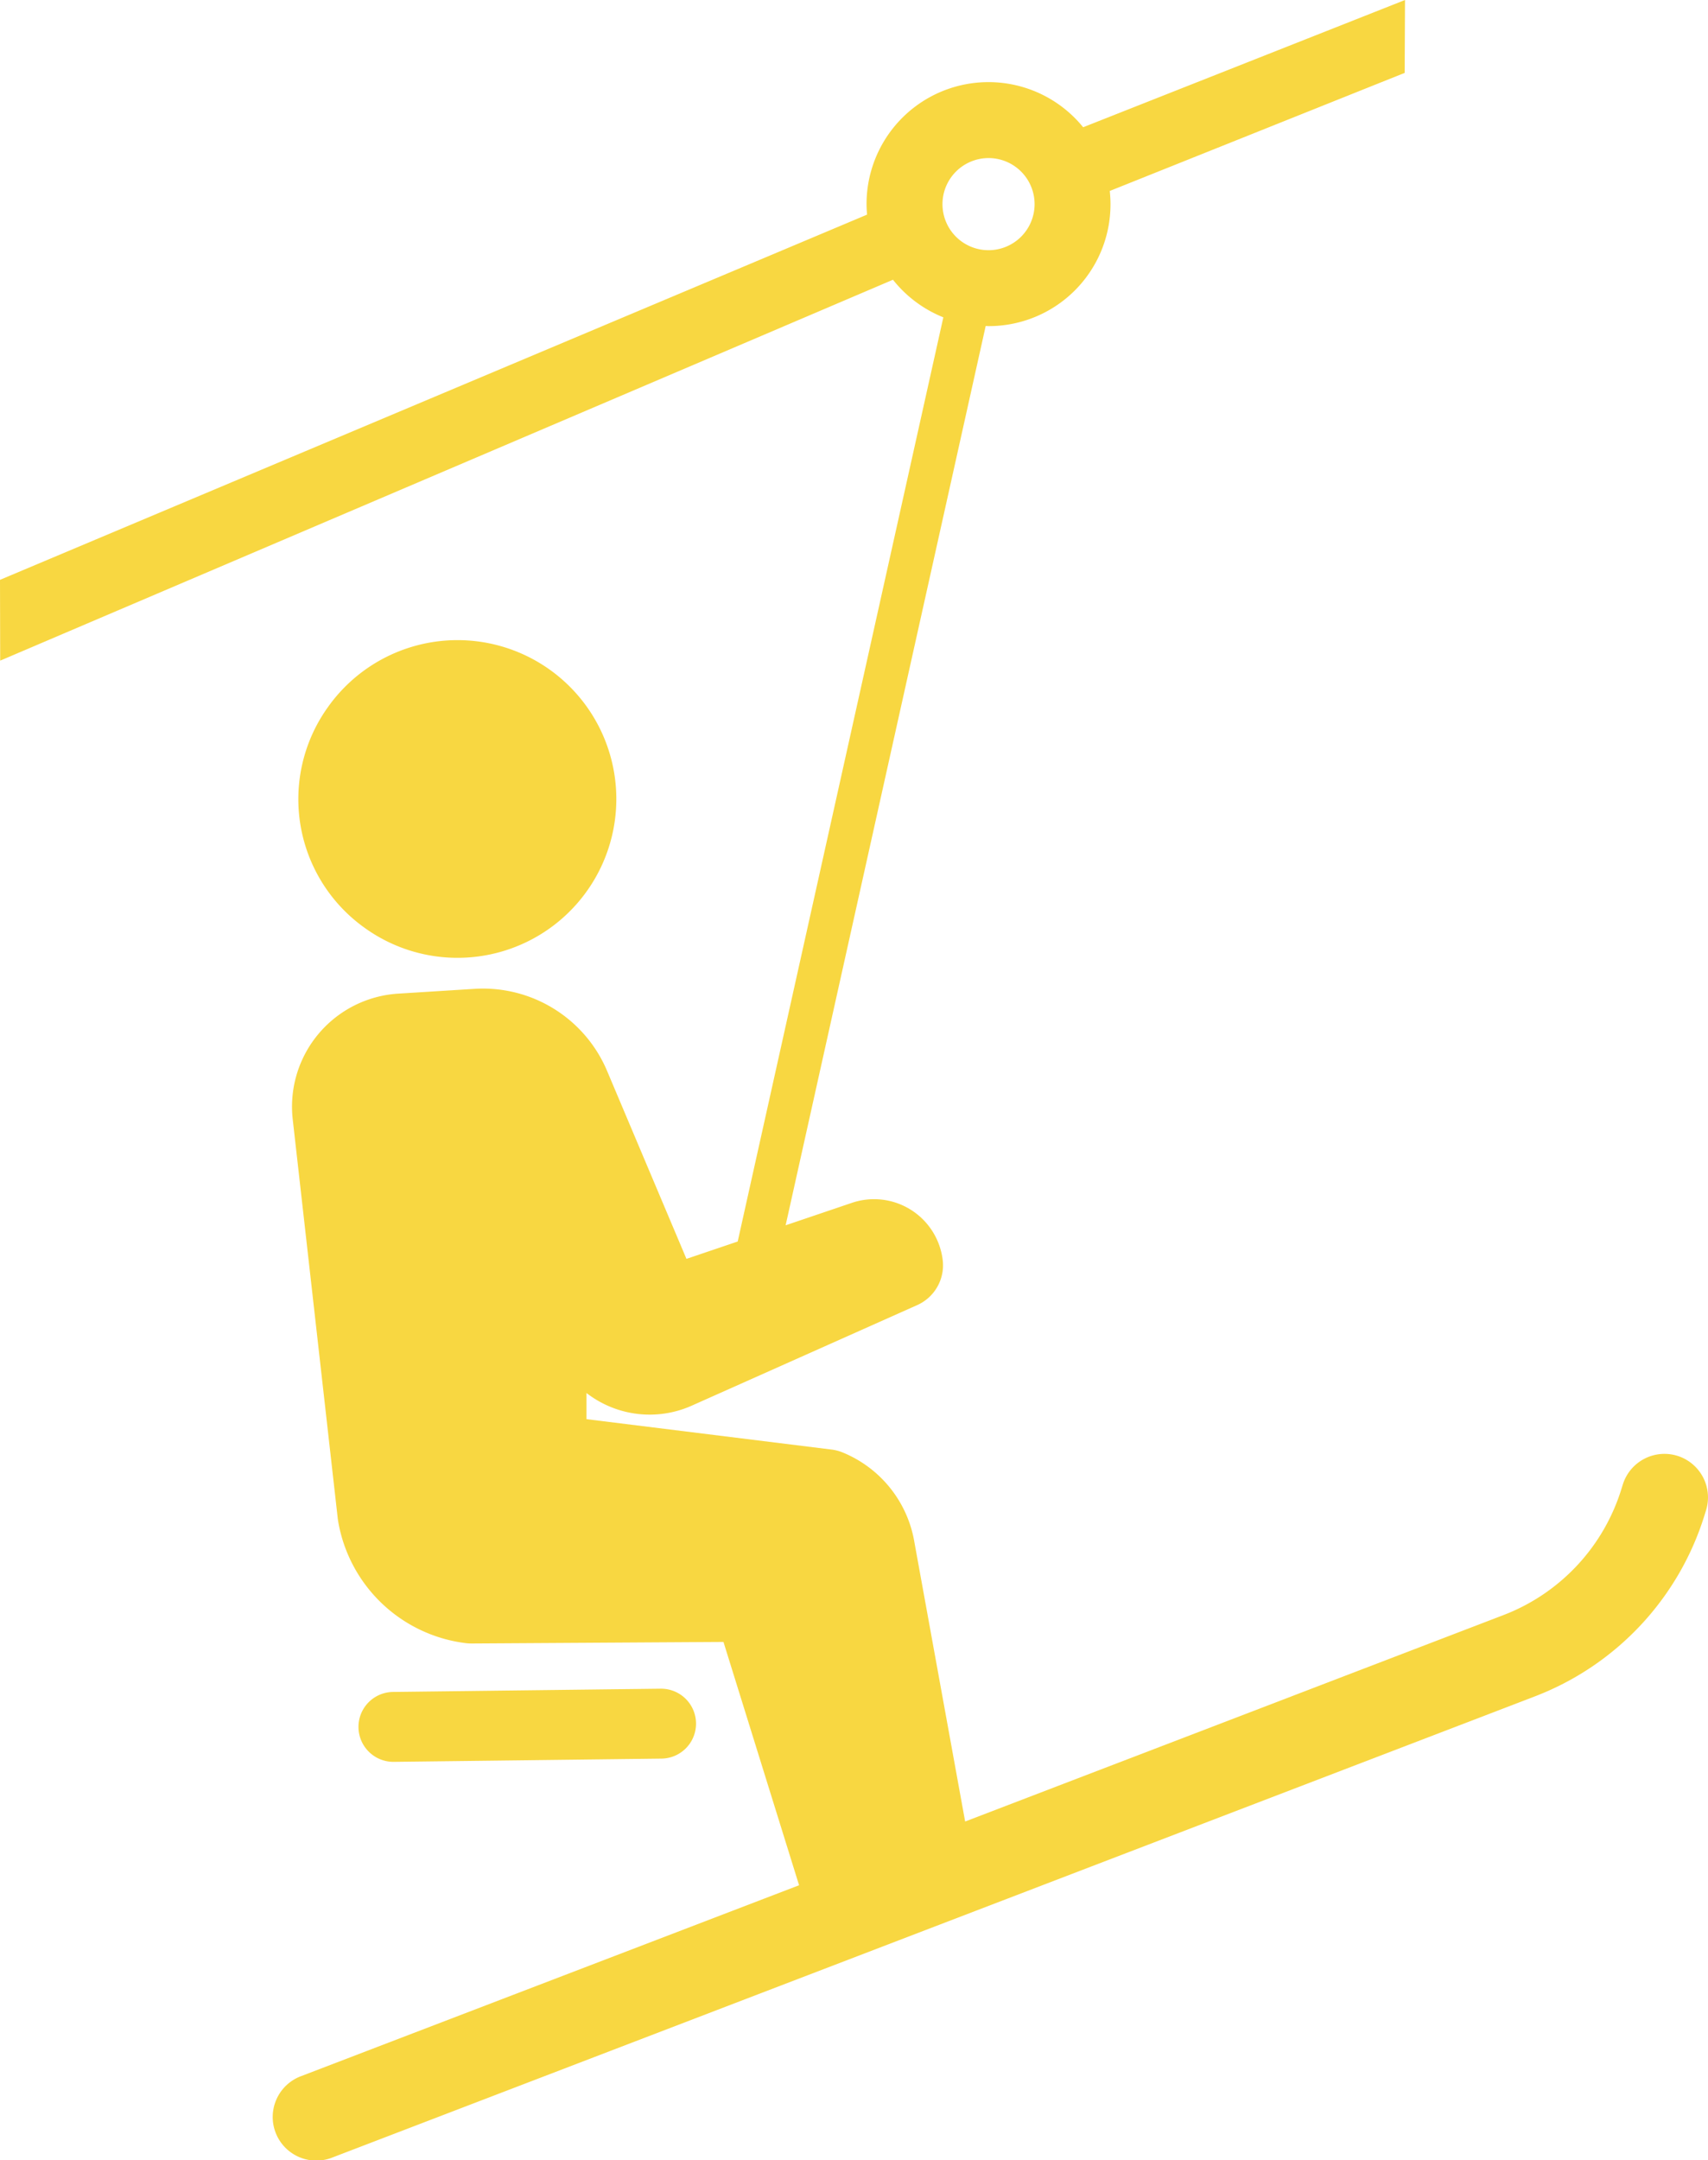 <?xml version="1.0" encoding="UTF-8"?>
<svg xmlns="http://www.w3.org/2000/svg" xmlns:xlink="http://www.w3.org/1999/xlink" width="109.963" height="139.056" viewBox="0 0 109.963 139.056">
  <defs>
    <clipPath id="a">
      <rect width="109.963" height="139.056" fill="#f8d741"></rect>
    </clipPath>
  </defs>
  <g clip-path="url(#a)">
    <path d="M107.992,93.711a2.808,2.808,0,0,0-3.513,1.844l-.09.288a12.708,12.708,0,0,1-7.625,8.13L62.137,117.249l-3.26-17.941a7.6,7.6,0,0,0-4.592-5.8,2.83,2.83,0,0,0-.738-.2L37.759,91.35l0-1.684a6.642,6.642,0,0,0,6.752.826l14.539-6.484a2.806,2.806,0,0,0,1.643-2.895,4.451,4.451,0,0,0-5.848-3.687l-4.265,1.445L63.46,20.983c.061,0,.121.009.182.009a7.84,7.84,0,0,0,7.806-8.7l18.986-7.6L90.456,0,69.734,8.191a7.849,7.849,0,0,0-13.945,4.948c0,.228.015.452.034.676L0,37.324l.012,5.2L57.491,18.007a7.882,7.882,0,0,0,3.242,2.42L47.494,79.915l-3.3,1.117L39.08,68.923a8.672,8.672,0,0,0-8.518-5.272l-4.929.309a7.29,7.29,0,0,0-6.787,8.092l2.9,25.7c.007.056.014.111.024.167a9.52,9.52,0,0,0,8.22,7.849,3.1,3.1,0,0,0,.371.022l16.217-.1,4.868,15.662L19.409,133.631a2.806,2.806,0,1,0,2.009,5.239l77.354-29.658a18.286,18.286,0,0,0,10.973-11.7l.09-.288a2.806,2.806,0,0,0-1.844-3.514M63.642,10.175a2.965,2.965,0,1,1-2.964,2.965,2.968,2.968,0,0,1,2.964-2.965" transform="translate(0 0)" fill="#f8d741"></path>
    <path d="M39.693,94.41A10.225,10.225,0,1,0,37.3,80.15a10.168,10.168,0,0,0,2.394,14.26" transform="translate(-16.173 -34.654)" fill="#f8d741"></path>
    <path d="M62,204.612a2.249,2.249,0,0,0-.054-4.5l-17.232.209a2.249,2.249,0,1,0,.054,4.5Z" transform="translate(-19.412 -91.412)" fill="#f8d741"></path>
  </g>
</svg>

